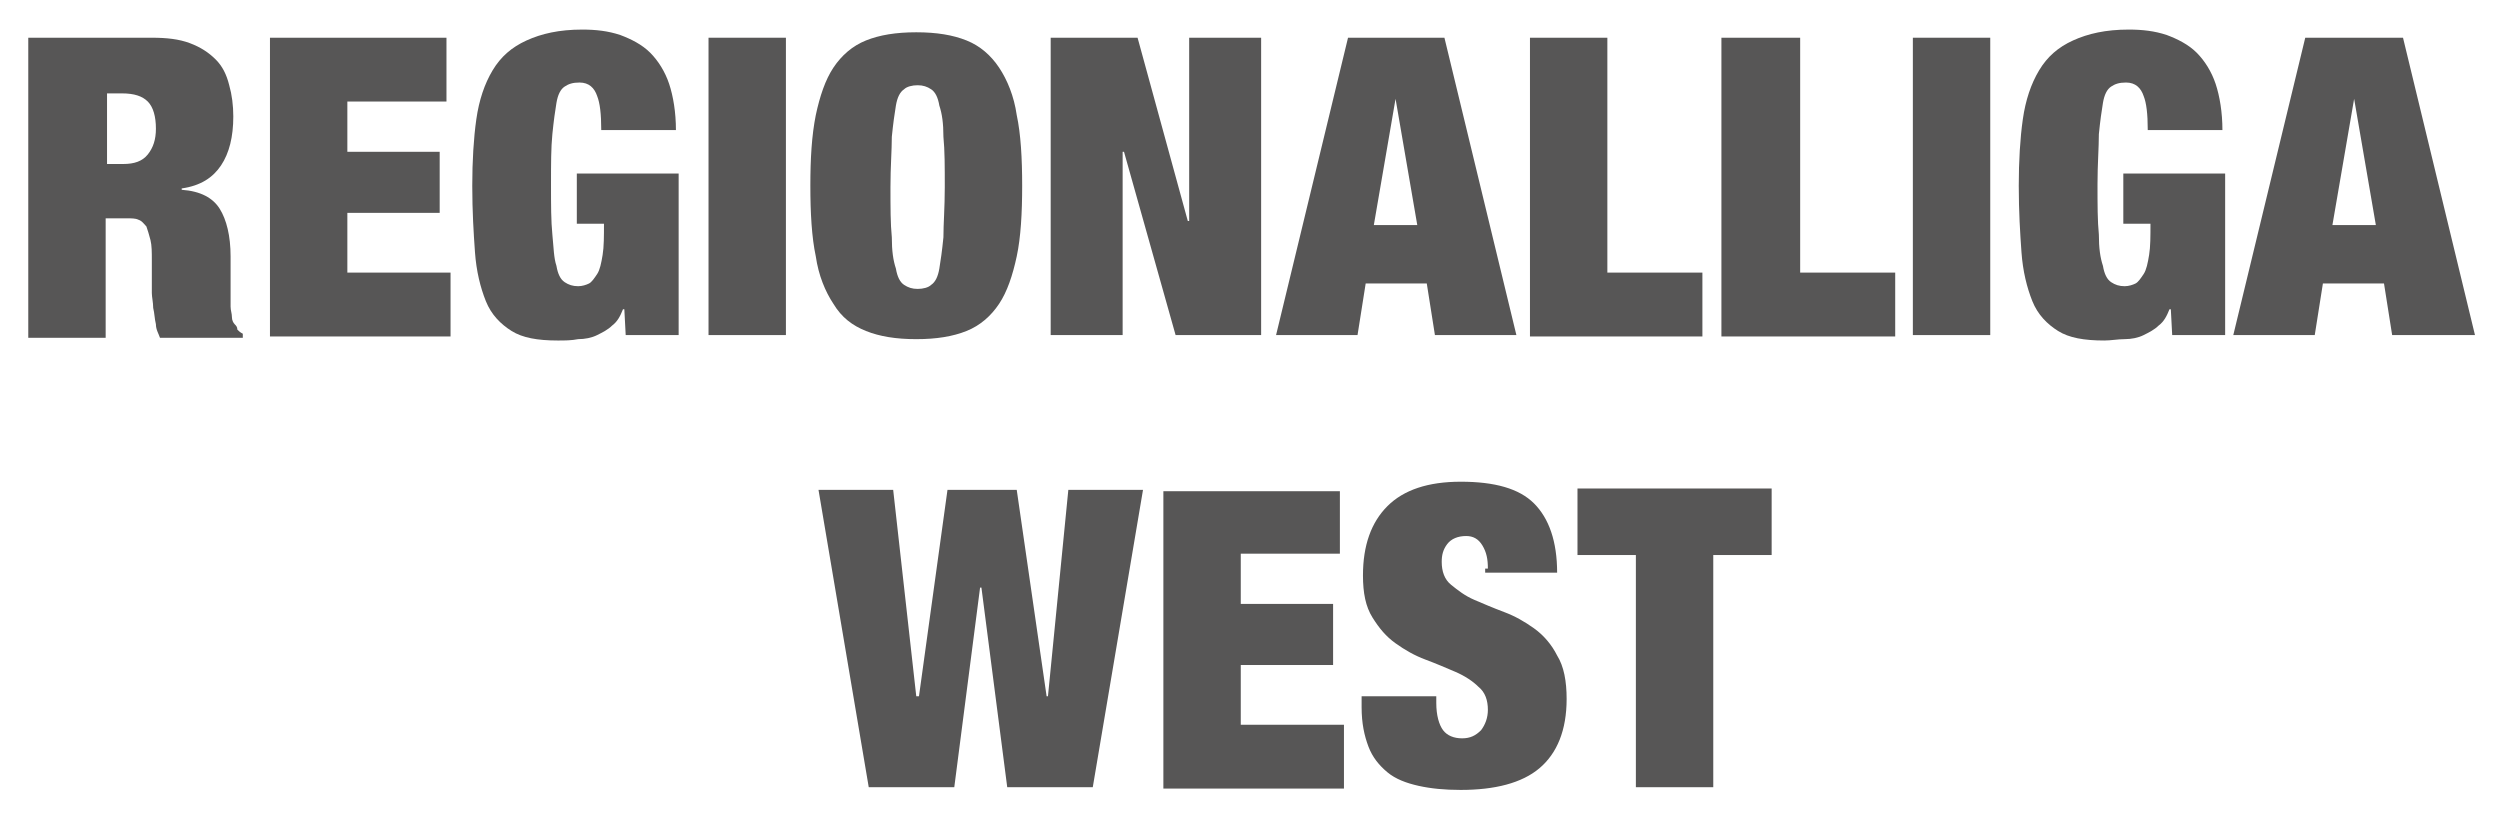 <?xml version="1.0" encoding="UTF-8"?>
<svg width="283.25" height="92.159" version="1.1" xml:space="preserve" xmlns="http://www.w3.org/2000/svg"><style type="text/css">.liga-white{fill:#fff}.liga-green{fill:#575656}.liga-background{enable-background:new}</style><g transform="matrix(5.323 0 0 5.323 -40.485 -322.01)" stroke-width=".188"><g class="liga-background" transform="matrix(.289 0 0 .289 0 .029)"><path class="liga-green" d="m37.5 212c1.1 0 2 0.1 2.8 0.4s1.4 0.7 1.9 1.2 0.8 1.1 1 1.9c0.2 0.7 0.3 1.5 0.3 2.3 0 1.5-0.3 2.7-0.9 3.6s-1.5 1.5-2.9 1.7v0.1c1.4 0.1 2.3 0.6 2.8 1.4s0.8 2 0.8 3.5v3.7c0 0.3 0.1 0.5 0.1 0.8 0 0.2 0.1 0.4 0.2 0.5s0.2 0.2 0.2 0.4c0.1 0.1 0.2 0.2 0.4 0.3v0.3h-6.1c-0.1-0.3-0.3-0.6-0.3-1-0.1-0.4-0.1-0.8-0.2-1.2 0-0.4-0.1-0.8-0.1-1.1v-2.4c0-0.6 0-1.1-0.1-1.5s-0.2-0.7-0.3-1c-0.2-0.2-0.3-0.4-0.6-0.5-0.2-0.1-0.5-0.1-0.9-0.1h-1.5v8.8h-5.7v-22.1zm-2.1 9.3c0.8 0 1.4-0.2 1.8-0.7s0.6-1.1 0.6-1.9c0-0.9-0.2-1.6-0.6-2s-1-0.6-1.9-0.6h-1.1v5.2z"/><path class="liga-green" d="m59.2 212v4.7h-7.3v3.7h6.8v4.5h-6.8v4.4h7.6v4.7h-13.3v-22z"/><path class="liga-green" d="m76.3 222v11.9h-3.9l-0.1-1.9h-0.1c-0.2 0.5-0.4 0.9-0.8 1.2-0.3 0.3-0.7 0.5-1.1 0.7s-0.9 0.3-1.4 0.3c-0.5 0.1-1 0.1-1.5 0.1-1.5 0-2.6-0.2-3.4-0.7s-1.5-1.2-1.9-2.2-0.7-2.2-0.8-3.6-0.2-3-0.2-4.9c0-1.8 0.1-3.5 0.3-4.9s0.6-2.6 1.2-3.6 1.4-1.7 2.5-2.2 2.4-0.8 4.1-0.8c1 0 1.9 0.1 2.8 0.4 0.8 0.3 1.6 0.7 2.2 1.3s1.1 1.4 1.4 2.3 0.5 2.1 0.5 3.4h-5.5c0-1.2-0.1-2-0.3-2.5-0.2-0.6-0.6-1-1.3-1-0.5 0-0.8 0.1-1.1 0.3s-0.5 0.6-0.6 1.2-0.2 1.3-0.3 2.3-0.1 2.2-0.1 3.7 0 2.7 0.1 3.7 0.1 1.7 0.3 2.3c0.1 0.6 0.3 1 0.6 1.2s0.6 0.3 1 0.3c0.3 0 0.6-0.1 0.8-0.2s0.4-0.4 0.6-0.7 0.3-0.8 0.4-1.4 0.1-1.4 0.1-2.3h-2v-3.7z"/><path class="liga-green" d="m84.2 212v21.9h-5.7v-21.9z"/><path class="liga-green" d="m86.4 217.7c0.3-1.4 0.7-2.6 1.3-3.5s1.4-1.6 2.4-2 2.2-0.6 3.7-0.6 2.7 0.2 3.7 0.6 1.8 1.1 2.4 2 1.1 2.1 1.3 3.5c0.3 1.4 0.4 3.2 0.4 5.2s-0.1 3.8-0.4 5.2-0.7 2.6-1.3 3.5-1.4 1.6-2.4 2-2.2 0.6-3.7 0.6-2.7-0.2-3.7-0.6-1.8-1-2.4-2c-0.6-0.9-1.1-2.1-1.3-3.5-0.3-1.4-0.4-3.2-0.4-5.2s0.1-3.7 0.4-5.2zm5.6 9c0 1 0.1 1.7 0.3 2.3 0.1 0.6 0.3 1 0.6 1.2s0.6 0.3 1 0.3 0.8-0.1 1-0.3c0.3-0.2 0.5-0.6 0.6-1.2s0.2-1.3 0.3-2.3c0-1 0.1-2.2 0.1-3.7s0-2.7-0.1-3.7c0-1-0.1-1.7-0.3-2.3-0.1-0.6-0.3-1-0.6-1.2s-0.6-0.3-1-0.3-0.8 0.1-1 0.3c-0.3 0.2-0.5 0.6-0.6 1.2s-0.2 1.3-0.3 2.3c0 1-0.1 2.2-0.1 3.7s0 2.7 0.1 3.7z"/><path class="liga-green" d="m110.1 212 3.7 13.5h0.1v-13.5h5.3v21.9h-6.3l-3.8-13.5h-0.1v13.5h-5.3v-21.9z"/><path class="liga-green" d="m132.7 212 5.3 21.9h-6l-0.6-3.8h-4.5l-0.6 3.8h-6l5.3-21.9zm-3.6 4.5-1.6 9.3h3.2z"/><path class="liga-green" d="m144.7 212v17.3h7v4.7h-12.7v-22z"/><path class="liga-green" d="m158.9 212v17.3h7v4.7h-12.8v-22z"/><path class="liga-green" d="m172.9 212v21.9h-5.7v-21.9z"/><path class="liga-green" d="m190.2 222v11.9h-3.9l-0.1-1.9h-0.1c-0.2 0.5-0.4 0.9-0.8 1.2-0.3 0.3-0.7 0.5-1.1 0.7s-0.9 0.3-1.4 0.3-1 0.1-1.5 0.1c-1.5 0-2.6-0.2-3.4-0.7s-1.5-1.2-1.9-2.2-0.7-2.2-0.8-3.6-0.2-3-0.2-4.9c0-1.8 0.1-3.5 0.3-4.9s0.6-2.6 1.2-3.6 1.4-1.7 2.5-2.2 2.4-0.8 4.1-0.8c1 0 1.9 0.1 2.8 0.4 0.8 0.3 1.6 0.7 2.2 1.3s1.1 1.4 1.4 2.3 0.5 2.1 0.5 3.4h-5.5c0-1.2-0.1-2-0.3-2.5-0.2-0.6-0.6-1-1.3-1-0.5 0-0.8 0.1-1.1 0.3s-0.5 0.6-0.6 1.2-0.2 1.3-0.3 2.3c0 1-0.1 2.2-0.1 3.7s0 2.7 0.1 3.7c0 1 0.1 1.7 0.3 2.3 0.1 0.6 0.3 1 0.6 1.2s0.6 0.3 1 0.3c0.3 0 0.6-0.1 0.8-0.2s0.4-0.4 0.6-0.7 0.3-0.8 0.4-1.4 0.1-1.4 0.1-2.3h-2v-3.7z"/><path class="liga-green" d="m203.3 212 5.3 21.9h-6.1l-0.6-3.8h-4.5l-0.6 3.8h-6l5.3-21.9zm-3.6 4.5-1.6 9.3h3.2z"/></g><g class="liga-background" transform="matrix(.289 0 0 .289 0 .029)"><path class="liga-green" d="m101.2 245.3 2.2 15.2h0.1l1.5-15.2h5.5l-3.7 21.9h-6.3l-1.9-14.7h-0.1l-1.9 14.7h-6.3l-3.7-21.9h5.5l1.7 15.2h0.2l2.1-15.2z"/><path class="liga-green" d="m125 245.3v4.7h-7.3v3.7h6.8v4.5h-6.8v4.4h7.6v4.7h-13.3v-21.9h13z"/><path class="liga-green" d="m135.9 251.1c0-0.7-0.1-1.2-0.4-1.7s-0.7-0.7-1.2-0.7c-0.6 0-1.1 0.2-1.4 0.6s-0.4 0.8-0.4 1.3c0 0.7 0.2 1.3 0.7 1.7s1 0.8 1.7 1.1 1.4 0.6 2.2 0.9 1.5 0.7 2.2 1.2 1.3 1.2 1.7 2c0.5 0.8 0.7 1.9 0.7 3.2 0 2.3-0.7 4-2 5.1s-3.3 1.6-5.8 1.6c-1.2 0-2.2-0.1-3.1-0.3s-1.7-0.5-2.3-1-1.1-1.1-1.4-1.9-0.5-1.7-0.5-2.9v-0.8h5.5v0.5c0 0.9 0.2 1.6 0.5 2s0.8 0.6 1.4 0.6 1-0.2 1.4-0.6c0.3-0.4 0.5-0.9 0.5-1.5 0-0.7-0.2-1.3-0.7-1.7-0.4-0.4-1-0.8-1.7-1.1s-1.4-0.6-2.2-0.9-1.5-0.7-2.2-1.2-1.2-1.1-1.7-1.9-0.7-1.8-0.7-3.1c0-2.2 0.6-3.9 1.8-5.1s3-1.8 5.4-1.8c2.5 0 4.3 0.5 5.4 1.6s1.7 2.8 1.7 5.1h-5.3v-0.3z"/><path class="liga-green" d="m142.5 250.1v-4.9h14.3v4.9h-4.3v17.1h-5.7v-17.1z"/></g></g></svg>
